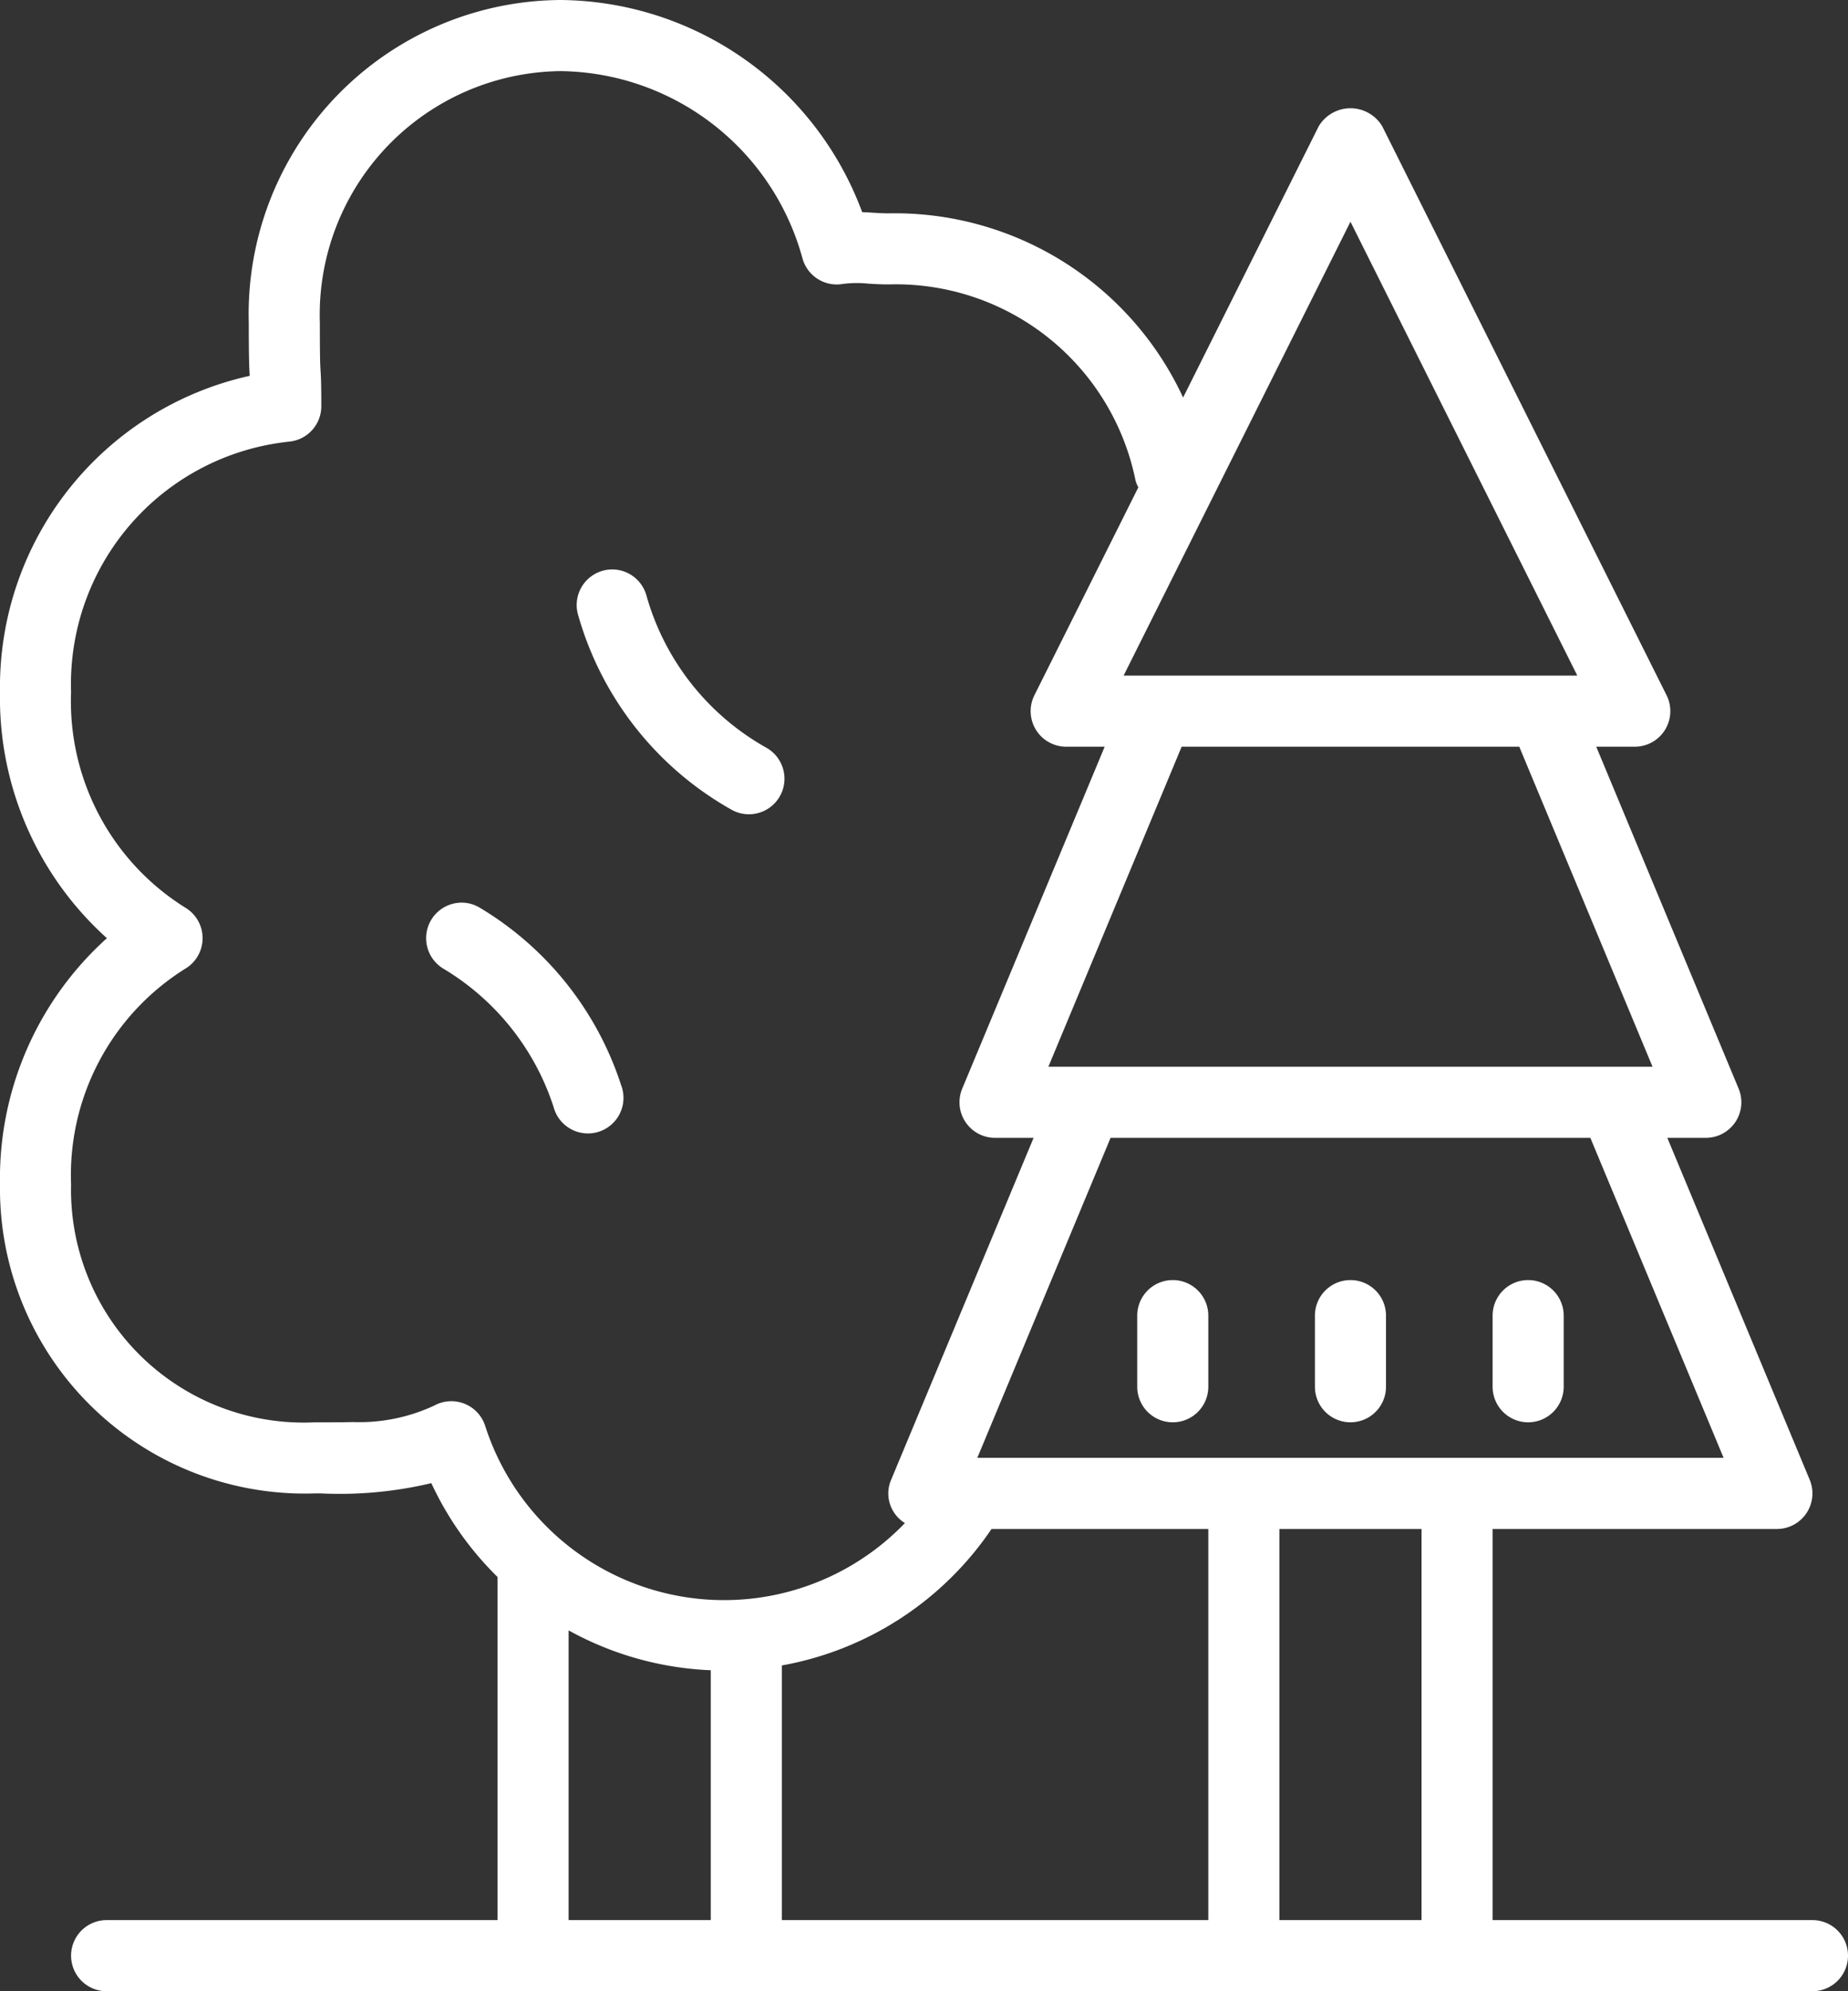 <?xml version="1.0" encoding="UTF-8"?>
<svg xmlns="http://www.w3.org/2000/svg" width="52" height="56" viewBox="0 0 52 56">
  <rect x="0" y="0" width="52" height="56" fill="#333333" stroke="none"/>
  <defs>
    <style>
      .cls-1 {
        fill: #fff;
      }
    </style>
  </defs>
  <path id="icons8-park" class="cls-1" d="M20.77,4A8.832,8.832,0,0,0,12,13.076c0,1.08.014,1.278.025,1.461,0,.011,0,.022,0,.033A8.964,8.964,0,0,0,5,23.461a9.086,9.086,0,0,0,3.008,6.924A9.086,9.086,0,0,0,5,37.309,8.577,8.577,0,0,0,13.846,46h.186a11.147,11.147,0,0,0,3.105-.289A9.017,9.017,0,0,0,19,48.35V58H8a1,1,0,0,0,0,2H56a1,1,0,0,0,0-2H47V47h8a1,1,0,0,0,.922-1.385L51.916,36H53a1,1,0,0,0,.922-1.385L49.916,25H51a1,1,0,0,0,.895-1.447l-8-16a1.041,1.041,0,0,0-1.789,0L38.291,15.18A8.945,8.945,0,0,0,30,10c-.148,0-.294-.009-.44-.018-.1-.006-.2-.012-.3-.016A9.135,9.135,0,0,0,20.77,4Zm0,2a7.143,7.143,0,0,1,6.811,5.269,1,1,0,0,0,1.143.715,3.21,3.21,0,0,1,.721-.006c.184.011.369.021.557.021a6.882,6.882,0,0,1,6.951,5.518.966.966,0,0,0,.078.189l-2.924,5.846A1,1,0,0,0,35,25h1.084l-4.008,9.615A1,1,0,0,0,33,36h1.084l-4.008,9.615a.975.975,0,0,0,.387,1.219A7.06,7.06,0,0,1,18.652,44.1a1,1,0,0,0-1.43-.572,4.986,4.986,0,0,1-2.291.465c-.289.007-.588.008-.9.008h-.187A6.547,6.547,0,0,1,7,37.309a6.842,6.842,0,0,1,3.217-6.068,1,1,0,0,0,0-1.713A6.837,6.837,0,0,1,7,23.461a6.854,6.854,0,0,1,6.141-7.041,1,1,0,0,0,.9-.994c0-.7-.012-.855-.022-1.016S14,14.062,14,13.076A6.854,6.854,0,0,1,20.77,6ZM43,10.236,49.383,23H36.617ZM22.354,20.023a1,1,0,0,0-1.09,1.26,9.134,9.134,0,0,0,4.322,5.49.988.988,0,0,0,.484.127,1,1,0,0,0,.488-1.875,7.117,7.117,0,0,1-3.369-4.279A1,1,0,0,0,22.354,20.023ZM38.25,25h9.5l3.75,9h-17ZM18.131,29.395a1,1,0,0,0-.654,1.848,7.076,7.076,0,0,1,3.1,3.889,1,1,0,1,0,1.9-.615,9.072,9.072,0,0,0-3.975-4.988A1,1,0,0,0,18.131,29.395ZM36.25,36h13.5l3.75,9h-21ZM38,40a1,1,0,0,0-1,1v2a1,1,0,0,0,2,0V41A1,1,0,0,0,38,40Zm5,0a1,1,0,0,0-1,1v2a1,1,0,0,0,2,0V41A1,1,0,0,0,43,40Zm5,0a1,1,0,0,0-1,1v2a1,1,0,0,0,2,0V41A1,1,0,0,0,48,40ZM32.9,47H39V58H27V50.838A9.052,9.052,0,0,0,32.9,47ZM41,47h4V58H41ZM21,49.852a9.037,9.037,0,0,0,4,1.121V58H21Z" transform="translate(-5 -4)"></path>
</svg>
